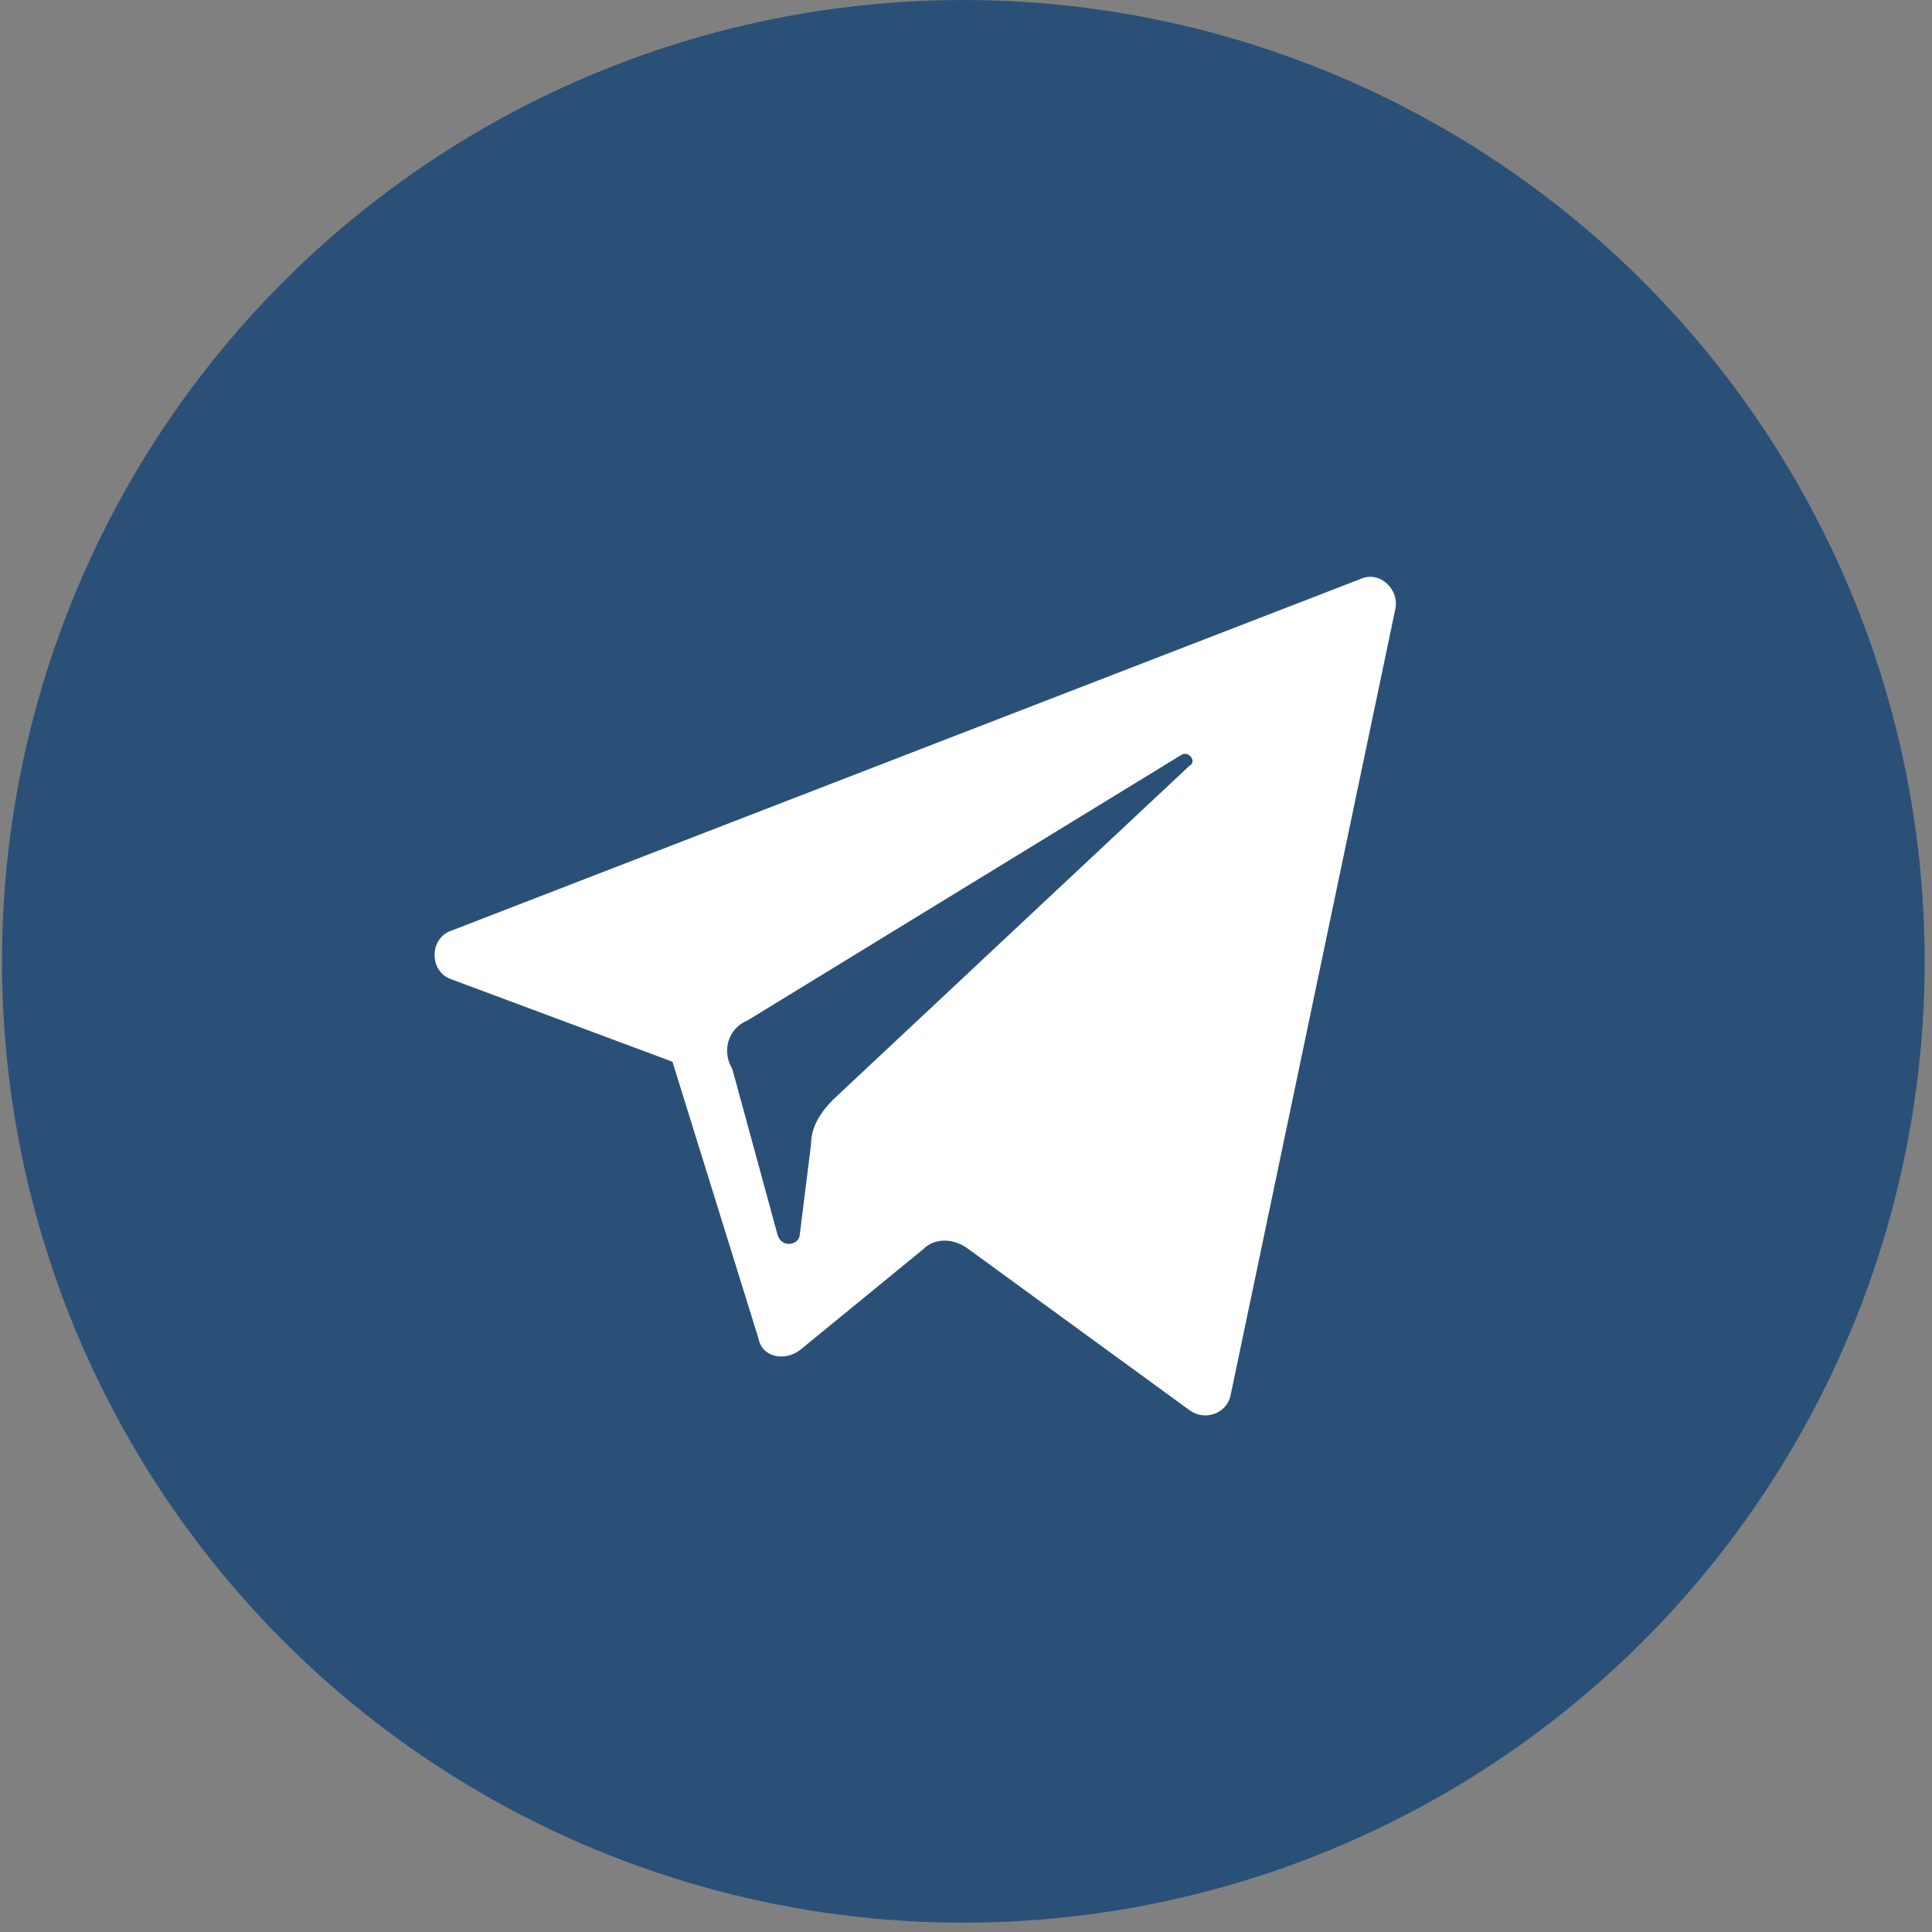 <?xml version="1.0" encoding="UTF-8"?> <svg xmlns="http://www.w3.org/2000/svg" width="200" height="200" viewBox="0 0 200 200" fill="none"><rect x="0" y="0" width="200" height="200" fill="#808080" stroke="none"/><circle cx="99.723" cy="99.518" r="99.518" fill="#2A5078"></circle><path d="M46.733 101.38L69.613 109.911L78.532 138.607C78.92 140.546 81.246 140.934 82.798 139.771L95.595 129.3C96.758 128.137 98.697 128.137 100.248 129.3L123.128 145.975C124.679 147.139 127.006 146.363 127.393 144.424L144.456 62.988C144.844 61.049 142.905 59.111 140.966 59.886L46.733 96.338C44.406 97.114 44.406 100.604 46.733 101.38ZM77.369 105.645L122.352 78.112C123.128 77.724 123.903 78.888 123.128 79.275L86.288 113.789C85.124 114.952 83.961 116.503 83.961 118.442L82.798 127.749C82.798 128.913 80.859 129.3 80.471 127.749L75.817 110.687C74.654 108.748 75.43 106.421 77.369 105.645Z" fill="white"></path></svg> 